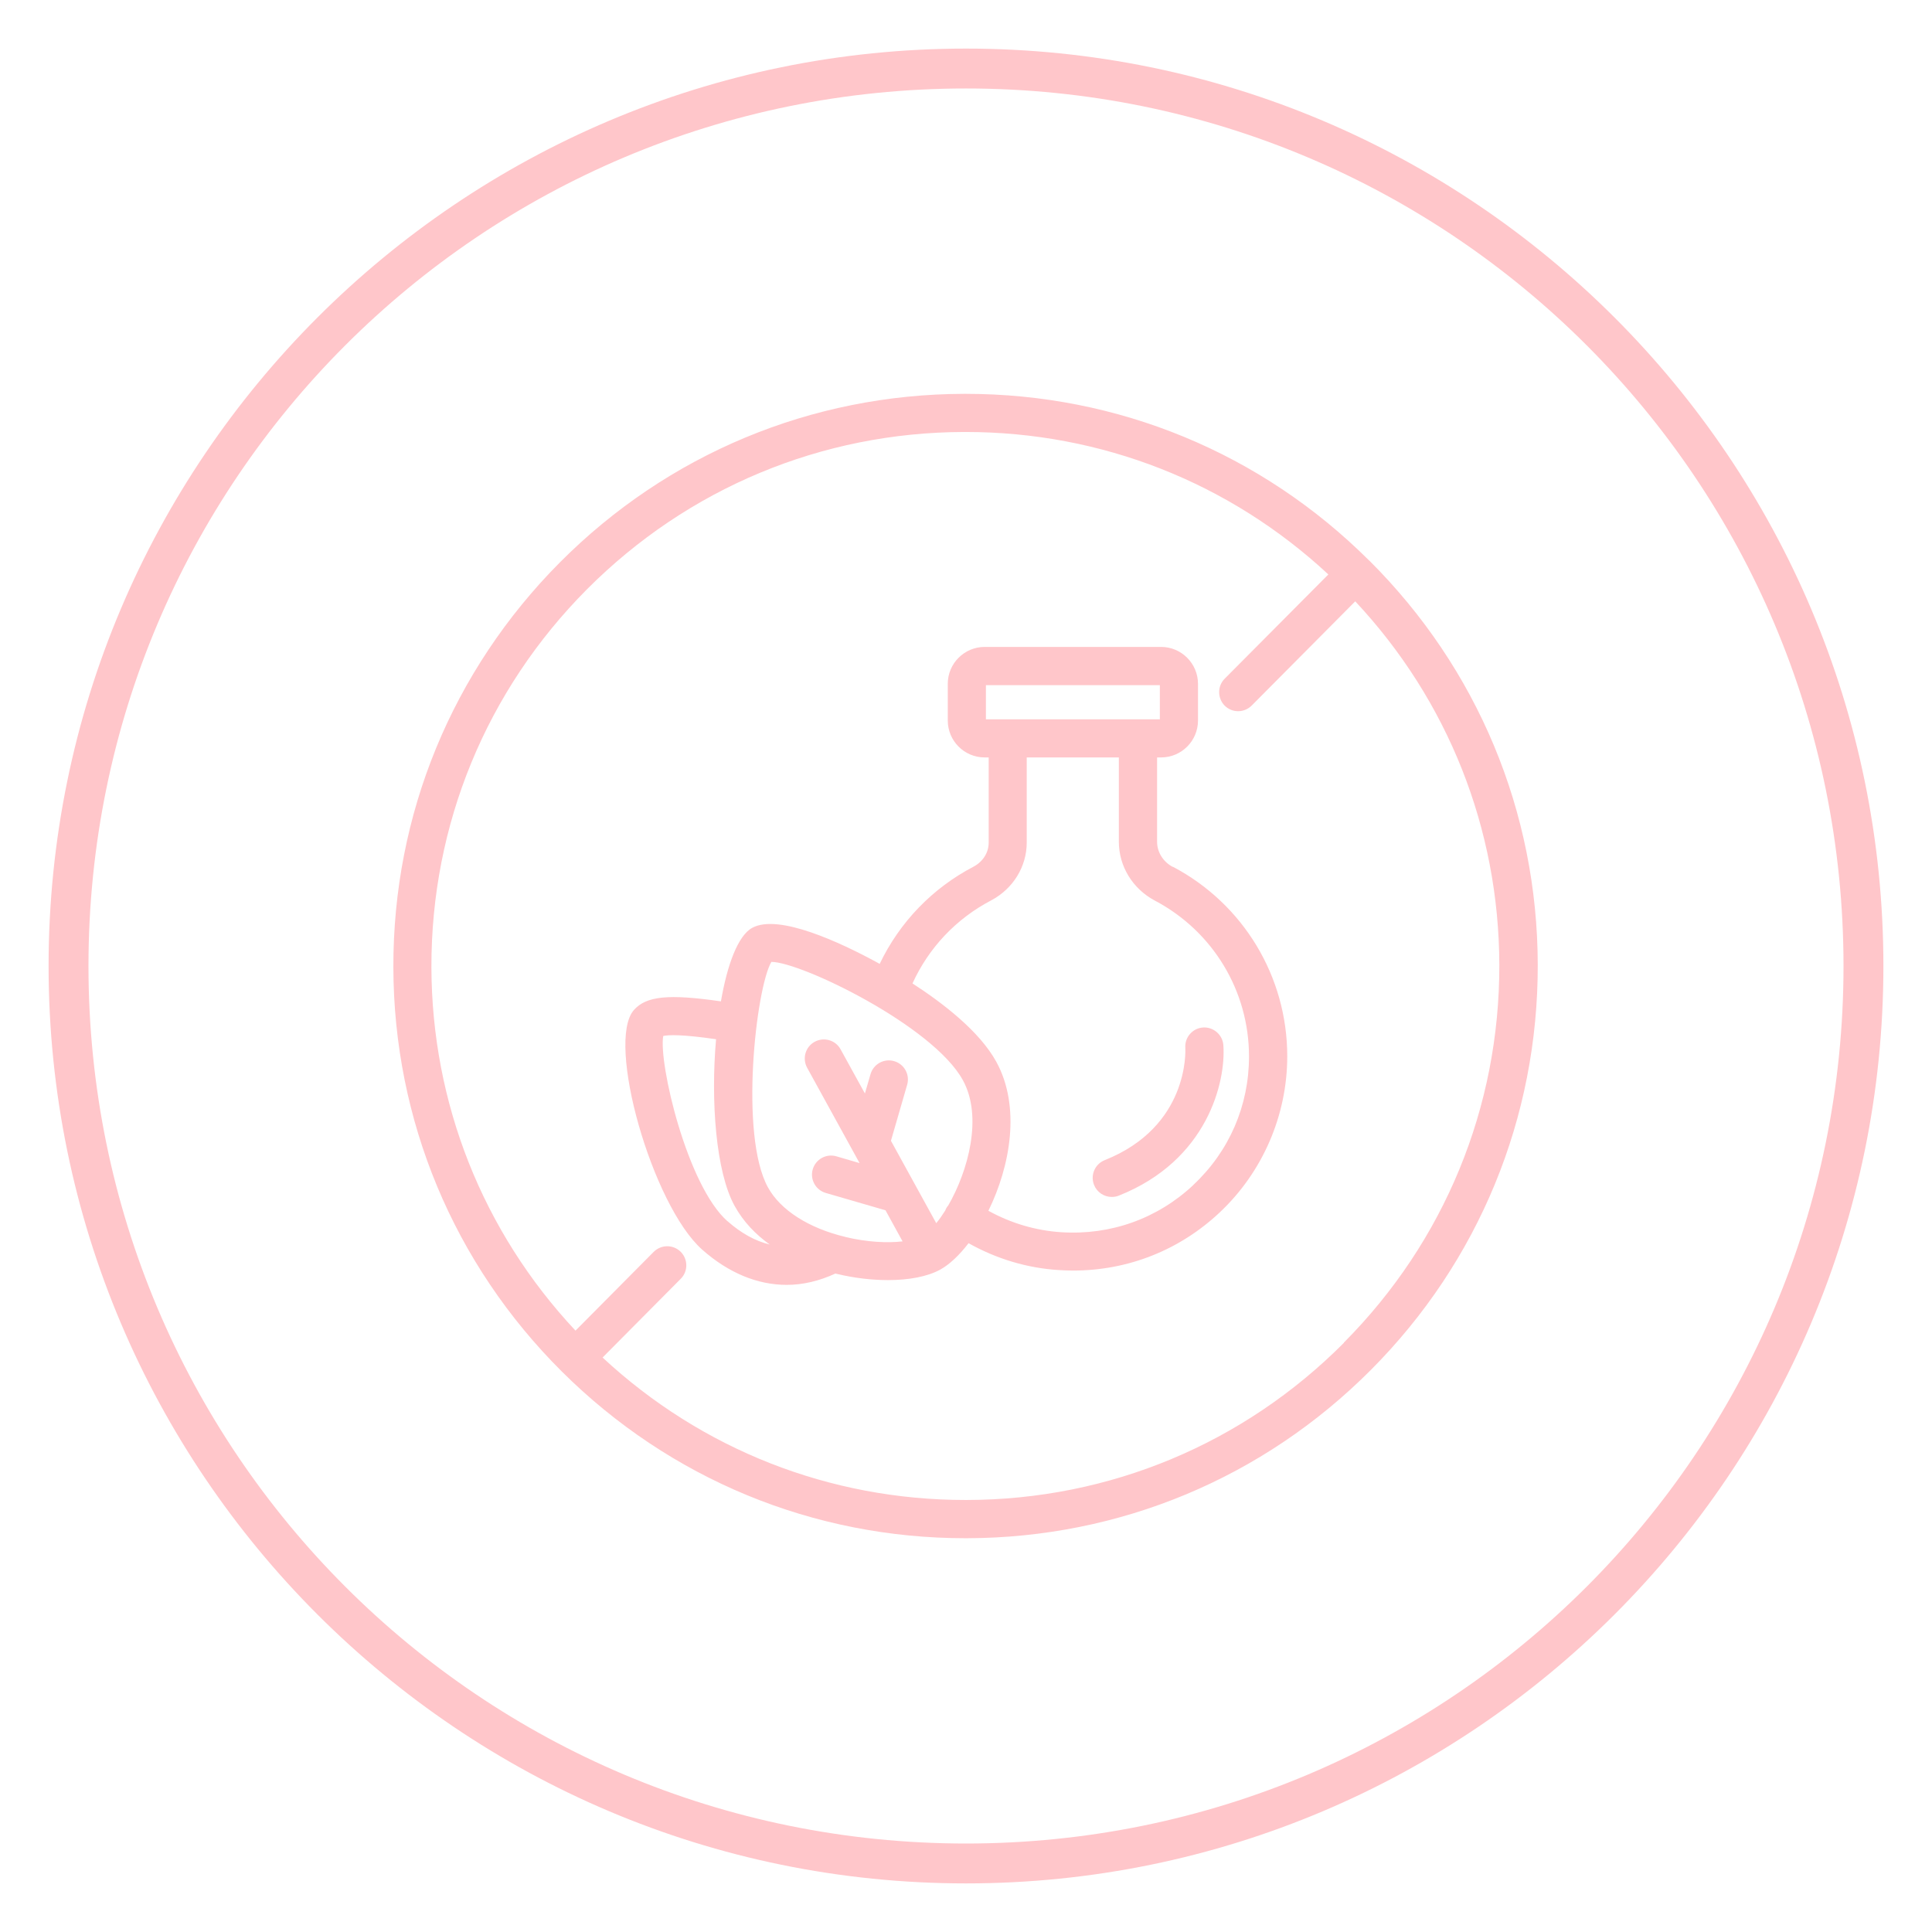 <svg version="1.0" preserveAspectRatio="xMidYMid meet" height="1080" viewBox="0 0 810 810" zoomAndPan="magnify" width="1080" xmlns:xlink="http://www.w3.org/1999/xlink" xmlns="http://www.w3.org/2000/svg"><defs><clipPath id="48f04da62d"><path clip-rule="nonzero" d="M 20.371 20.371 L 789.871 20.371 L 789.871 789.871 L 20.371 789.871 Z M 20.371 20.371"></path></clipPath><clipPath id="eea467f13a"><path clip-rule="nonzero" d="M 164.918 165 L 644.918 165 L 644.918 644.918 L 164.918 644.918 Z M 164.918 165"></path></clipPath></defs><g clip-path="url(#48f04da62d)"><path fill-rule="nonzero" fill-opacity="1" d="M 405 20.371 C 192.785 20.371 20.371 192.785 20.371 405 C 20.371 617.211 192.785 789.625 405 789.625 C 617.211 789.625 789.625 617.211 789.625 405 C 789.625 192.785 617.211 20.371 405 20.371 Z M 405 37.094 C 608.398 37.094 772.902 201.598 772.902 405 C 772.902 608.398 608.398 772.902 405 772.902 C 201.598 772.902 37.094 608.398 37.094 405 C 37.094 201.598 201.598 37.094 405 37.094 Z M 405 37.094" fill="#ffc6ca"></path></g><g clip-path="url(#eea467f13a)"><path fill-rule="nonzero" fill-opacity="1" d="M 574.027 235.004 C 528.77 189.906 468.684 165.117 404.797 165.117 L 404.234 165.117 C 340.148 165.277 279.98 190.348 234.762 235.762 C 189.586 281.18 164.758 341.469 164.918 405.555 C 165.078 469.641 190.145 529.812 235.562 575.027 C 280.859 620.086 340.91 644.91 404.797 644.91 L 405.355 644.91 C 469.441 644.75 529.609 619.684 574.828 574.27 C 620.043 528.852 644.832 468.562 644.711 404.477 C 644.59 340.387 619.484 280.219 574.066 235.004 Z M 563.473 562.953 C 521.297 605.332 465.125 628.762 405.316 628.879 L 404.797 628.879 C 347.863 628.879 294.172 607.73 252.633 569.152 L 285.418 536.129 C 288.535 533.008 288.496 527.934 285.379 524.812 C 282.219 521.695 277.18 521.734 274.062 524.852 L 241.281 557.875 C 202.418 516.379 181.031 462.605 180.871 405.516 C 180.75 345.707 203.898 289.453 246.078 247.078 C 288.336 204.66 344.508 181.23 404.277 181.109 L 404.797 181.109 C 461.727 181.109 515.418 202.262 556.918 240.84 L 513.461 284.539 C 510.34 287.656 510.383 292.734 513.461 295.852 C 515.02 297.41 517.059 298.172 519.098 298.172 C 521.137 298.172 523.215 297.371 524.773 295.812 L 568.191 252.113 C 607.051 293.613 628.441 347.387 628.602 404.477 C 628.719 464.285 605.57 520.535 563.395 562.914 Z M 491.672 363.457 C 487.633 361.297 485.113 357.262 485.113 352.902 L 485.113 317.559 L 486.793 317.559 C 495.309 317.559 502.266 310.645 502.266 302.09 L 502.266 286.695 C 502.266 278.18 495.309 271.223 486.793 271.223 L 412.832 271.223 C 404.316 271.223 397.359 278.141 397.359 286.695 L 397.359 302.09 C 397.359 310.605 404.277 317.559 412.832 317.559 L 414.512 317.559 L 414.512 353.262 C 414.512 357.461 412.113 361.219 408.195 363.336 C 390.883 372.371 377.168 386.645 368.812 404.117 C 368.336 403.836 367.812 403.555 367.375 403.316 C 352.703 395.359 326.477 382.926 315.363 389.004 C 309.406 392.281 304.926 404.355 302.25 419.828 C 280.18 416.629 270.945 417.629 265.785 423.426 C 253.914 436.82 273.465 505.383 294.414 523.934 C 305.488 533.73 317.602 538.688 329.836 538.688 C 336.672 538.688 343.508 537.047 350.262 533.93 C 350.465 533.969 350.664 534.047 350.863 534.09 C 358.219 535.848 365.574 536.688 372.293 536.688 C 381.129 536.688 388.883 535.207 394.199 532.289 C 398.117 530.129 402.195 526.254 406.074 521.215 C 417.75 527.773 430.703 531.691 444.016 532.488 C 445.973 532.609 447.973 532.688 449.934 532.688 C 472.879 532.688 494.508 524.172 511.34 508.344 C 529.371 491.43 539.688 467.562 539.688 442.855 C 539.688 409.434 521.297 378.969 491.711 363.375 Z M 413.352 287.258 L 486.273 287.258 L 486.273 301.57 L 413.352 301.57 Z M 305.008 512.02 C 288.016 496.988 276.062 445.652 278.062 434.34 C 280.258 433.859 285.855 433.621 300.211 435.699 C 297.93 461.605 300.129 491.23 307.926 505.465 C 311.684 512.34 316.961 517.656 322.719 521.773 C 316.762 520.336 310.844 517.137 305.008 511.98 Z M 354.543 518.617 C 339.07 514.938 327.195 507.344 321.957 497.789 C 309.926 475.918 316.961 414.23 323.398 403.277 C 335.75 403.277 391.164 430.023 403.676 452.852 C 412.152 468.242 405.875 490.992 397.52 505.465 C 397.359 505.625 397.199 505.785 397.078 505.984 C 396.758 506.465 396.48 506.984 396.281 507.543 C 395.039 509.5 393.801 511.301 392.523 512.82 L 373.531 478.277 L 380.328 454.809 C 381.566 450.57 379.129 446.133 374.891 444.895 C 370.652 443.656 366.215 446.094 364.977 450.332 L 362.617 458.449 L 352.422 439.938 C 350.305 436.059 345.426 434.66 341.547 436.777 C 337.672 438.898 336.27 443.773 338.391 447.652 L 360.379 487.633 L 350.664 484.793 C 346.426 483.555 341.988 485.992 340.75 490.23 C 339.508 494.469 341.949 498.906 346.188 500.145 L 371.254 507.422 L 378.41 520.457 C 372.172 521.176 363.617 520.816 354.461 518.617 Z M 500.348 496.789 C 485.312 510.902 465.684 517.938 444.977 516.617 C 434.301 515.938 423.867 512.859 414.391 507.621 C 423.586 488.91 428.062 463.965 417.668 445.094 C 410.672 432.383 395.359 420.586 382.566 412.312 C 389.363 397.359 400.918 385.125 415.629 377.449 C 424.785 372.57 430.461 363.297 430.461 353.262 L 430.461 317.559 L 469.082 317.559 L 469.082 352.902 C 469.082 363.176 474.84 372.613 484.156 377.57 C 508.5 390.402 523.652 415.43 523.652 442.938 C 523.652 463.523 515.379 482.676 500.348 496.746 Z M 504.383 430.781 C 508.703 430.504 512.578 433.781 512.898 438.18 C 514.02 453.531 506.262 486.512 469.082 501.266 C 468.121 501.664 467.125 501.824 466.125 501.824 C 462.926 501.824 459.926 499.906 458.688 496.789 C 457.047 492.672 459.047 488.031 463.164 486.395 C 498.508 472.32 497.027 440.578 496.949 439.258 C 496.668 434.859 500.027 431.062 504.383 430.781 Z M 504.383 430.781" fill="#ffc6ca"></path></g></svg>